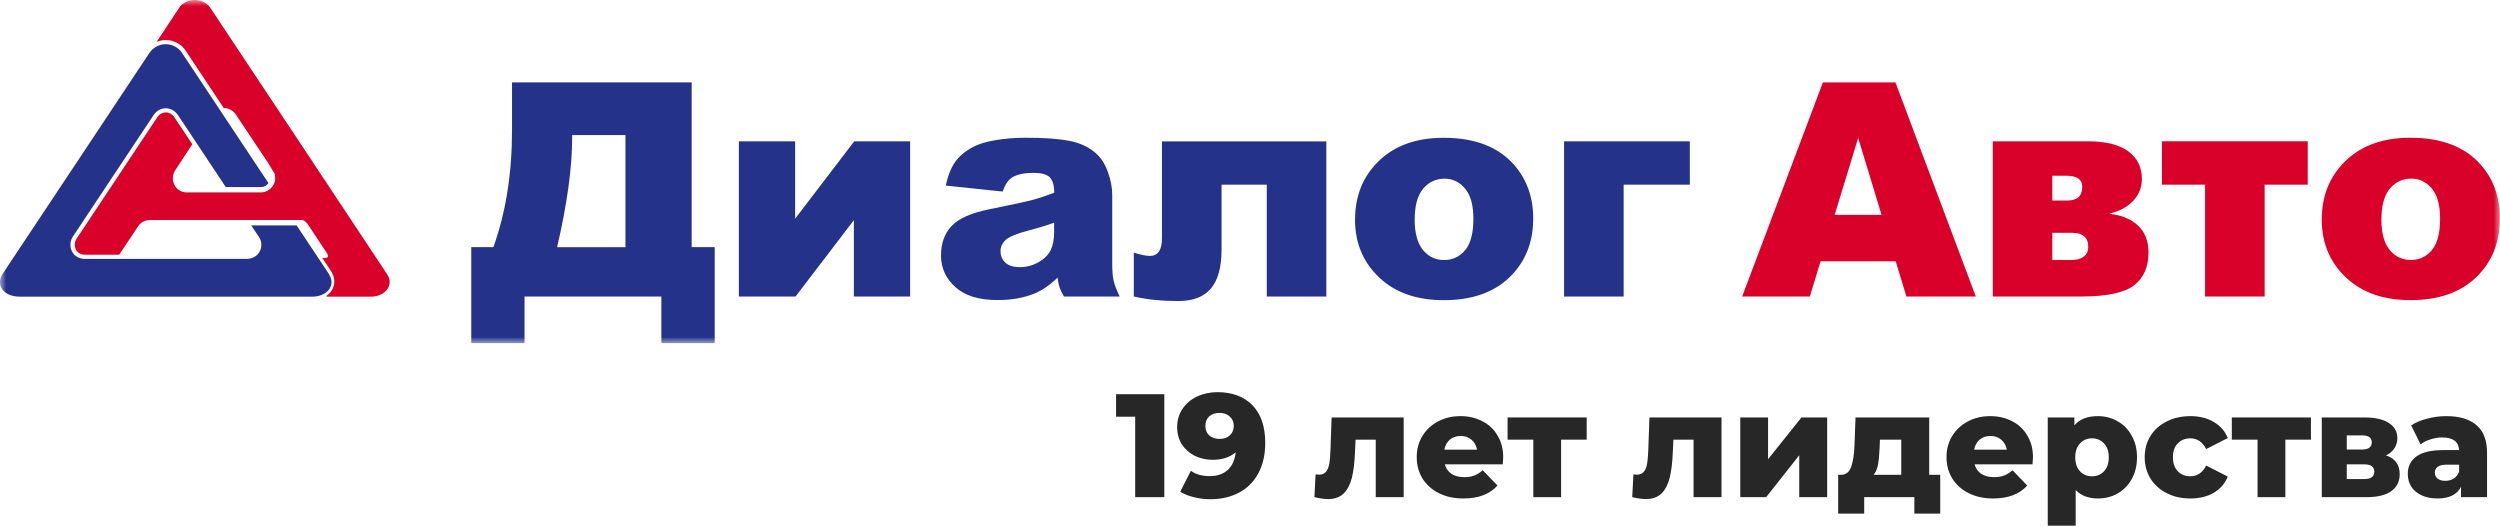 <?xml version="1.0" encoding="UTF-8"?> <svg xmlns="http://www.w3.org/2000/svg" width="204" height="43" viewBox="0 0 204 43" fill="none"><g clip-path="url(#clip0_3112_184)"><mask id="mask0_3112_184" style="mask-type:luminance" maskUnits="userSpaceOnUse" x="0" y="0" width="204" height="28"><path d="M204 0H0V28H204V0Z" fill="white"></path></mask><g mask="url(#mask0_3112_184)"><path fill-rule="evenodd" clip-rule="evenodd" d="M14.809 4.253C14.136 3.356 12.799 3.401 12.176 4.342C10.186 7.34 8.197 10.333 6.207 13.33L0.179 22.398C0.009 22.687 -0.061 23.02 0.049 23.339C0.258 23.967 0.976 24.206 1.58 24.206H25.584C26.143 24.181 26.781 23.927 26.991 23.364C27.125 23.001 27.015 22.627 26.811 22.313L24.203 18.39H20.498L21.102 19.296C21.161 19.375 21.211 19.465 21.251 19.56C21.376 19.888 21.346 20.262 21.166 20.566C20.957 20.919 20.593 21.108 20.189 21.123H20.179H13.532H6.816C6.352 21.073 5.963 20.82 5.813 20.371C5.694 20.028 5.738 19.624 5.938 19.321L8.785 15.033C10.042 13.141 11.303 11.244 12.56 9.352V9.342L12.575 9.332C13.078 8.664 13.976 8.674 14.48 9.332L14.49 9.342L18.269 15.033L18.419 15.262H21.301C21.575 15.257 21.785 15.123 21.904 14.934L20.837 13.33L14.809 4.253Z" fill="#25328A"></path><path fill-rule="evenodd" clip-rule="evenodd" d="M22.078 13.619L22.256 13.883L22.266 13.903L22.078 13.619Z" fill="#D9012A"></path><path fill-rule="evenodd" clip-rule="evenodd" d="M26.711 24.206H30.257C30.875 24.225 31.583 23.907 31.762 23.264C31.852 22.941 31.762 22.632 31.578 22.363L24.647 11.906L17.202 0.697C16.649 -0.219 15.153 -0.239 14.584 0.682V0.692C13.981 1.603 13.383 2.51 12.779 3.421C13.004 3.326 13.238 3.276 13.477 3.267C13.866 3.257 14.265 3.361 14.604 3.585C14.784 3.705 14.948 3.859 15.093 4.048L15.103 4.063L18.259 8.814C18.618 8.814 18.972 8.978 19.227 9.312V9.322L21.894 13.32L22.408 14.172L22.413 14.197V14.216H22.418L22.428 14.251V14.271V14.291C22.488 14.535 22.458 14.784 22.358 15.003C22.208 15.322 21.919 15.551 21.63 15.651C21.53 15.681 21.426 15.695 21.311 15.7H21.306H18.708H15.267C14.335 15.72 13.796 14.7 14.29 13.908L15.691 11.772L14.21 9.541V9.531C14.15 9.456 14.091 9.391 14.021 9.342C13.871 9.227 13.702 9.172 13.532 9.172C13.363 9.172 13.193 9.227 13.043 9.342C12.974 9.396 12.914 9.456 12.859 9.526L12.854 9.536L9.079 15.217L6.232 19.505C6.162 19.614 6.122 19.739 6.107 19.868C6.092 20.003 6.107 20.137 6.147 20.262C6.197 20.411 6.287 20.531 6.401 20.615C6.526 20.71 6.686 20.765 6.86 20.785H9.727L10.72 19.291L11.273 18.459C11.488 18.135 11.822 17.981 12.201 17.951H12.221H16.095H24.363H24.378H24.392H24.407H24.422H24.432H24.437H24.447H24.452H24.462H24.472H24.482H24.492H24.497H24.507H24.512H24.522H24.532H24.547H24.562H24.577H24.592H24.607L24.622 17.956H24.637H24.647H24.657H24.662H24.672H24.677L24.687 17.961H24.697L24.702 17.966H24.712L24.717 17.971H24.727L24.732 17.976H24.742V17.981H24.752V17.986H24.767V17.991H24.781V17.996H24.796V18.001H24.811V18.006H24.826V18.016H24.836V18.026H24.846L24.861 18.041L24.871 18.051H24.876L24.886 18.061H24.891L24.896 18.071H24.901L24.906 18.081H24.916V18.091L24.931 18.101H24.941V18.11L24.951 18.12L24.961 18.131L24.971 18.14L24.986 18.15L24.996 18.16L25.006 18.17L25.016 18.18L25.026 18.19L25.036 18.2L25.041 18.21H25.046L25.051 18.22H25.056L25.061 18.23H25.066V18.24L25.076 18.25L25.086 18.265L25.096 18.275L25.106 18.285L25.116 18.3L25.125 18.315L25.136 18.33L25.145 18.345L25.17 18.384L25.185 18.404L25.739 19.241C25.799 19.316 25.769 19.271 25.814 19.355L26.726 20.73C26.821 20.904 26.761 21.034 26.567 21.049H26.302L26.985 22.079C27.12 22.283 27.22 22.508 27.26 22.747C27.3 22.971 27.285 23.2 27.2 23.434C27.085 23.752 26.871 23.991 26.607 24.161L26.711 24.206Z" fill="#D9012A"></path><path fill-rule="evenodd" clip-rule="evenodd" d="M58.316 28H53.968V24.195H42.803V28H38.455V20.167H40.26C41.273 17.343 41.781 14.167 41.781 10.616V6.722H56.441V20.167H58.321V28H58.316ZM51.036 20.167V11.02H46.688V11.249C46.688 13.659 46.279 16.636 45.461 20.172H51.036V20.167ZM74.268 24.195H69.675V17.966L64.918 24.195H60.291V11.532H64.883V17.846L69.705 11.532H74.268V24.195ZM81.817 15.631L77.175 15.143C77.349 14.331 77.604 13.689 77.933 13.226C78.262 12.757 78.736 12.354 79.359 12.015C79.803 11.766 80.411 11.577 81.189 11.443C81.967 11.308 82.809 11.239 83.717 11.239C85.173 11.239 86.335 11.318 87.218 11.483C88.095 11.647 88.833 11.986 89.421 12.503C89.835 12.862 90.164 13.37 90.399 14.022C90.638 14.675 90.758 15.302 90.758 15.899V21.497C90.758 22.094 90.793 22.562 90.873 22.901C90.947 23.239 91.112 23.668 91.366 24.195H86.819C86.634 23.872 86.519 23.628 86.46 23.453C86.405 23.284 86.35 23.02 86.295 22.657C85.662 23.269 85.028 23.702 84.395 23.961C83.537 24.31 82.54 24.484 81.403 24.484C79.892 24.484 78.746 24.136 77.963 23.429C77.175 22.731 76.786 21.865 76.786 20.839C76.786 19.873 77.065 19.081 77.633 18.459C78.202 17.837 79.244 17.373 80.76 17.07C82.58 16.706 83.762 16.447 84.305 16.298C84.849 16.153 85.422 15.959 86.026 15.72C86.026 15.123 85.901 14.709 85.657 14.465C85.412 14.226 84.978 14.107 84.36 14.107C83.567 14.107 82.974 14.231 82.57 14.49C82.261 14.694 82.012 15.068 81.822 15.621L81.817 15.631ZM86.021 18.17C85.353 18.409 84.654 18.623 83.926 18.808C82.939 19.071 82.316 19.33 82.052 19.589C81.777 19.853 81.643 20.157 81.643 20.491C81.643 20.879 81.777 21.193 82.041 21.437C82.311 21.681 82.7 21.8 83.218 21.8C83.737 21.8 84.266 21.666 84.734 21.402C85.198 21.138 85.527 20.814 85.722 20.436C85.916 20.052 86.016 19.559 86.016 18.947V18.165L86.021 18.17ZM108.23 24.195H103.369V15.068H99.679V20.381C99.679 21.8 99.389 22.851 98.816 23.538C98.237 24.22 97.355 24.564 96.158 24.564C94.807 24.564 93.595 24.444 92.518 24.195V20.615C93.091 20.794 93.53 20.884 93.835 20.884C94.493 20.884 94.817 20.396 94.817 19.425V11.537H108.23V24.2V24.195ZM110.574 17.901C110.574 15.964 111.227 14.371 112.529 13.121C113.83 11.866 115.59 11.244 117.804 11.244C120.343 11.244 122.257 11.981 123.549 13.45C124.586 14.635 125.11 16.099 125.11 17.831C125.11 19.784 124.466 21.377 123.175 22.627C121.883 23.872 120.098 24.494 117.814 24.494C115.78 24.494 114.139 23.976 112.883 22.941C111.337 21.661 110.569 19.978 110.569 17.906L110.574 17.901ZM115.436 17.891C115.436 19.027 115.665 19.863 116.119 20.406C116.573 20.949 117.146 21.218 117.839 21.218C118.532 21.218 119.106 20.949 119.555 20.416C120.003 19.883 120.228 19.027 120.228 17.846C120.228 16.746 120.003 15.929 119.55 15.387C119.096 14.849 118.537 14.58 117.874 14.58C117.171 14.58 116.588 14.854 116.129 15.396C115.67 15.944 115.441 16.776 115.441 17.891H115.436ZM137.89 15.068H132.49V24.195H127.628V11.532H137.89V15.073V15.068Z" fill="#25328A"></path><path fill-rule="evenodd" clip-rule="evenodd" d="M154.683 21.317H148.56L147.682 24.195H142.162L148.749 6.722H154.668L161.225 24.195H155.566L154.688 21.317H154.683ZM153.536 17.533L151.626 11.254L149.707 17.533H153.536ZM172.166 17.458C173.128 17.553 173.891 17.871 174.464 18.409C175.033 18.952 175.317 19.674 175.317 20.58C175.317 21.79 174.918 22.692 174.125 23.294C173.332 23.892 171.901 24.195 169.842 24.195H162.612V11.532H170.425C171.836 11.532 172.924 11.806 173.662 12.344C174.404 12.887 174.778 13.644 174.778 14.615C174.778 15.302 174.539 15.895 174.055 16.402C173.572 16.905 172.938 17.244 172.171 17.413V17.463L172.166 17.458ZM167.468 16.363H168.7C169.513 16.363 169.912 15.989 169.912 15.242C169.912 14.64 169.483 14.341 168.625 14.341H167.468V16.368V16.363ZM167.468 21.218H169.064C169.463 21.218 169.787 21.123 170.031 20.939C170.281 20.755 170.4 20.491 170.4 20.142C170.4 19.375 169.957 18.997 169.064 18.997H167.468V21.218ZM188.317 15.068H184.796V24.195H179.934V15.068H176.414V11.527H188.312V15.068H188.317ZM189.459 17.896C189.459 15.959 190.112 14.366 191.413 13.116C192.715 11.861 194.475 11.239 196.689 11.239C199.227 11.239 201.142 11.976 202.433 13.445C203.47 14.63 203.994 16.094 203.994 17.827C203.994 19.779 203.351 21.372 202.059 22.622C200.768 23.867 198.983 24.489 196.699 24.489C194.669 24.489 193.024 23.971 191.767 22.936C190.221 21.656 189.454 19.973 189.454 17.901L189.459 17.896ZM194.32 17.886C194.32 19.022 194.55 19.858 195.003 20.401C195.457 20.944 196.031 21.213 196.724 21.213C197.417 21.213 197.99 20.944 198.439 20.411C198.888 19.878 199.112 19.022 199.112 17.841C199.112 16.741 198.888 15.924 198.434 15.382C197.98 14.844 197.422 14.575 196.759 14.575C196.056 14.575 195.472 14.849 195.013 15.392C194.555 15.939 194.325 16.771 194.325 17.886H194.32Z" fill="#D9012A"></path></g><path d="M95.008 32.168V40.568H92.632V34.004H91.072V32.168H95.008Z" fill="#272727"></path><path d="M99.343 32C100.551 32 101.503 32.356 102.199 33.068C102.895 33.78 103.243 34.804 103.243 36.14C103.243 37.1 103.055 37.928 102.679 38.624C102.311 39.312 101.787 39.836 101.107 40.196C100.435 40.556 99.655 40.736 98.767 40.736C98.295 40.736 97.843 40.68 97.411 40.568C96.979 40.464 96.611 40.316 96.307 40.124L97.171 38.42C97.579 38.708 98.095 38.852 98.719 38.852C99.319 38.852 99.803 38.688 100.171 38.36C100.547 38.024 100.767 37.54 100.831 36.908C100.351 37.316 99.723 37.52 98.947 37.52C98.419 37.52 97.935 37.412 97.495 37.196C97.055 36.972 96.703 36.66 96.439 36.26C96.183 35.852 96.055 35.388 96.055 34.868C96.055 34.3 96.199 33.8 96.487 33.368C96.783 32.928 97.179 32.592 97.675 32.36C98.179 32.12 98.735 32 99.343 32ZM99.511 35.816C99.855 35.816 100.135 35.72 100.351 35.528C100.567 35.328 100.675 35.068 100.675 34.748C100.675 34.436 100.567 34.184 100.351 33.992C100.143 33.792 99.859 33.692 99.499 33.692C99.163 33.692 98.887 33.788 98.671 33.98C98.463 34.172 98.359 34.432 98.359 34.76C98.359 35.08 98.463 35.336 98.671 35.528C98.887 35.72 99.167 35.816 99.511 35.816Z" fill="#272727"></path><path d="M114.54 34.064V40.568H112.26V35.876H110.616L110.568 36.872C110.536 37.72 110.452 38.42 110.316 38.972C110.18 39.524 109.956 39.956 109.644 40.268C109.332 40.572 108.904 40.724 108.36 40.724C108.08 40.724 107.712 40.672 107.256 40.568L107.352 38.708C107.496 38.724 107.592 38.732 107.64 38.732C107.888 38.732 108.076 38.652 108.204 38.492C108.332 38.332 108.42 38.12 108.468 37.856C108.516 37.584 108.548 37.224 108.564 36.776L108.66 34.064H114.54Z" fill="#272727"></path><path d="M122.661 37.328C122.661 37.344 122.649 37.532 122.625 37.892H117.897C117.993 38.228 118.177 38.488 118.449 38.672C118.729 38.848 119.077 38.936 119.493 38.936C119.805 38.936 120.073 38.892 120.297 38.804C120.529 38.716 120.761 38.572 120.993 38.372L122.193 39.62C121.561 40.324 120.637 40.676 119.421 40.676C118.661 40.676 117.993 40.532 117.417 40.244C116.841 39.956 116.393 39.556 116.073 39.044C115.761 38.532 115.605 37.952 115.605 37.304C115.605 36.664 115.757 36.092 116.061 35.588C116.373 35.076 116.801 34.676 117.345 34.388C117.889 34.1 118.501 33.956 119.181 33.956C119.829 33.956 120.417 34.092 120.945 34.364C121.473 34.628 121.889 35.016 122.193 35.528C122.505 36.032 122.661 36.632 122.661 37.328ZM119.193 35.576C118.841 35.576 118.545 35.676 118.305 35.876C118.073 36.076 117.925 36.348 117.861 36.692H120.525C120.461 36.348 120.309 36.076 120.069 35.876C119.837 35.676 119.545 35.576 119.193 35.576Z" fill="#272727"></path><path d="M129.474 35.876H127.386V40.568H125.118V35.876H123.018V34.064H129.474V35.876Z" fill="#272727"></path><path d="M140.474 34.064V40.568H138.194V35.876H136.55L136.502 36.872C136.47 37.72 136.386 38.42 136.25 38.972C136.114 39.524 135.89 39.956 135.578 40.268C135.266 40.572 134.838 40.724 134.294 40.724C134.014 40.724 133.646 40.672 133.19 40.568L133.286 38.708C133.43 38.724 133.526 38.732 133.574 38.732C133.822 38.732 134.01 38.652 134.138 38.492C134.266 38.332 134.354 38.12 134.402 37.856C134.45 37.584 134.482 37.224 134.498 36.776L134.594 34.064H140.474Z" fill="#272727"></path><path d="M142.006 34.064H144.274V37.472L146.998 34.064H149.098V40.568H146.818V37.148L144.118 40.568H142.006V34.064Z" fill="#272727"></path><path d="M158.323 38.744V41.912H156.211V40.568H152.119V41.912H149.995V38.744H150.235C150.627 38.736 150.899 38.524 151.051 38.108C151.203 37.684 151.295 37.092 151.327 36.332L151.411 34.064H157.423V38.744H158.323ZM153.379 36.5C153.355 37.084 153.311 37.552 153.247 37.904C153.183 38.256 153.063 38.536 152.887 38.744H155.143V35.876H153.403L153.379 36.5Z" fill="#272727"></path><path d="M165.891 37.328C165.891 37.344 165.879 37.532 165.855 37.892H161.127C161.223 38.228 161.407 38.488 161.679 38.672C161.959 38.848 162.307 38.936 162.723 38.936C163.035 38.936 163.303 38.892 163.527 38.804C163.759 38.716 163.991 38.572 164.223 38.372L165.423 39.62C164.791 40.324 163.867 40.676 162.651 40.676C161.891 40.676 161.223 40.532 160.647 40.244C160.071 39.956 159.623 39.556 159.303 39.044C158.991 38.532 158.835 37.952 158.835 37.304C158.835 36.664 158.987 36.092 159.291 35.588C159.603 35.076 160.031 34.676 160.575 34.388C161.119 34.1 161.731 33.956 162.411 33.956C163.059 33.956 163.647 34.092 164.175 34.364C164.703 34.628 165.119 35.016 165.423 35.528C165.735 36.032 165.891 36.632 165.891 37.328ZM162.423 35.576C162.071 35.576 161.775 35.676 161.535 35.876C161.303 36.076 161.155 36.348 161.091 36.692H163.755C163.691 36.348 163.539 36.076 163.299 35.876C163.067 35.676 162.775 35.576 162.423 35.576Z" fill="#272727"></path><path d="M171.188 33.956C171.78 33.956 172.316 34.096 172.796 34.376C173.284 34.648 173.668 35.04 173.948 35.552C174.236 36.056 174.38 36.644 174.38 37.316C174.38 37.988 174.236 38.58 173.948 39.092C173.668 39.596 173.284 39.988 172.796 40.268C172.316 40.54 171.78 40.676 171.188 40.676C170.428 40.676 169.824 40.448 169.376 39.992V42.896H167.096V34.064H169.268V34.712C169.692 34.208 170.332 33.956 171.188 33.956ZM170.708 38.864C171.108 38.864 171.436 38.728 171.692 38.456C171.948 38.176 172.076 37.796 172.076 37.316C172.076 36.836 171.948 36.46 171.692 36.188C171.436 35.908 171.108 35.768 170.708 35.768C170.308 35.768 169.98 35.908 169.724 36.188C169.468 36.46 169.34 36.836 169.34 37.316C169.34 37.796 169.468 38.176 169.724 38.456C169.98 38.728 170.308 38.864 170.708 38.864Z" fill="#272727"></path><path d="M178.739 40.676C178.019 40.676 177.375 40.532 176.807 40.244C176.239 39.956 175.795 39.556 175.475 39.044C175.163 38.532 175.007 37.952 175.007 37.304C175.007 36.656 175.163 36.08 175.475 35.576C175.795 35.064 176.239 34.668 176.807 34.388C177.375 34.1 178.019 33.956 178.739 33.956C179.475 33.956 180.111 34.116 180.647 34.436C181.183 34.748 181.563 35.184 181.787 35.744L180.023 36.644C179.727 36.06 179.295 35.768 178.727 35.768C178.319 35.768 177.979 35.904 177.707 36.176C177.443 36.448 177.311 36.824 177.311 37.304C177.311 37.792 177.443 38.176 177.707 38.456C177.979 38.728 178.319 38.864 178.727 38.864C179.295 38.864 179.727 38.572 180.023 37.988L181.787 38.888C181.563 39.448 181.183 39.888 180.647 40.208C180.111 40.52 179.475 40.676 178.739 40.676Z" fill="#272727"></path><path d="M188.572 35.876H186.484V40.568H184.216V35.876H182.116V34.064H188.572V35.876Z" fill="#272727"></path><path d="M194.7 37.16C195.444 37.408 195.816 37.92 195.816 38.696C195.816 39.28 195.588 39.74 195.132 40.076C194.676 40.404 194.004 40.568 193.116 40.568H189.456V34.064H192.948C193.796 34.064 194.452 34.212 194.916 34.508C195.388 34.804 195.624 35.22 195.624 35.756C195.624 36.068 195.544 36.344 195.384 36.584C195.224 36.824 194.996 37.016 194.7 37.16ZM191.496 36.68H192.744C193.272 36.68 193.536 36.484 193.536 36.092C193.536 35.716 193.272 35.528 192.744 35.528H191.496V36.68ZM192.912 39.092C193.464 39.092 193.74 38.892 193.74 38.492C193.74 38.092 193.472 37.892 192.936 37.892H191.496V39.092H192.912Z" fill="#272727"></path><path d="M199.619 33.956C200.699 33.956 201.523 34.204 202.091 34.7C202.659 35.188 202.943 35.94 202.943 36.956V40.568H200.819V39.728C200.491 40.36 199.851 40.676 198.899 40.676C198.395 40.676 197.959 40.588 197.591 40.412C197.223 40.236 196.943 40 196.751 39.704C196.567 39.4 196.475 39.056 196.475 38.672C196.475 38.056 196.711 37.58 197.183 37.244C197.655 36.9 198.383 36.728 199.367 36.728H200.663C200.623 36.04 200.163 35.696 199.283 35.696C198.971 35.696 198.655 35.748 198.335 35.852C198.015 35.948 197.743 36.084 197.519 36.26L196.751 34.712C197.111 34.472 197.547 34.288 198.059 34.16C198.579 34.024 199.099 33.956 199.619 33.956ZM199.535 39.236C199.799 39.236 200.031 39.172 200.231 39.044C200.431 38.916 200.575 38.728 200.663 38.48V37.916H199.679C199.015 37.916 198.683 38.136 198.683 38.576C198.683 38.776 198.759 38.936 198.911 39.056C199.063 39.176 199.271 39.236 199.535 39.236Z" fill="#272727"></path></g><defs><clipPath id="clip0_3112_184"><rect width="204" height="43" fill="white"></rect></clipPath></defs></svg> 